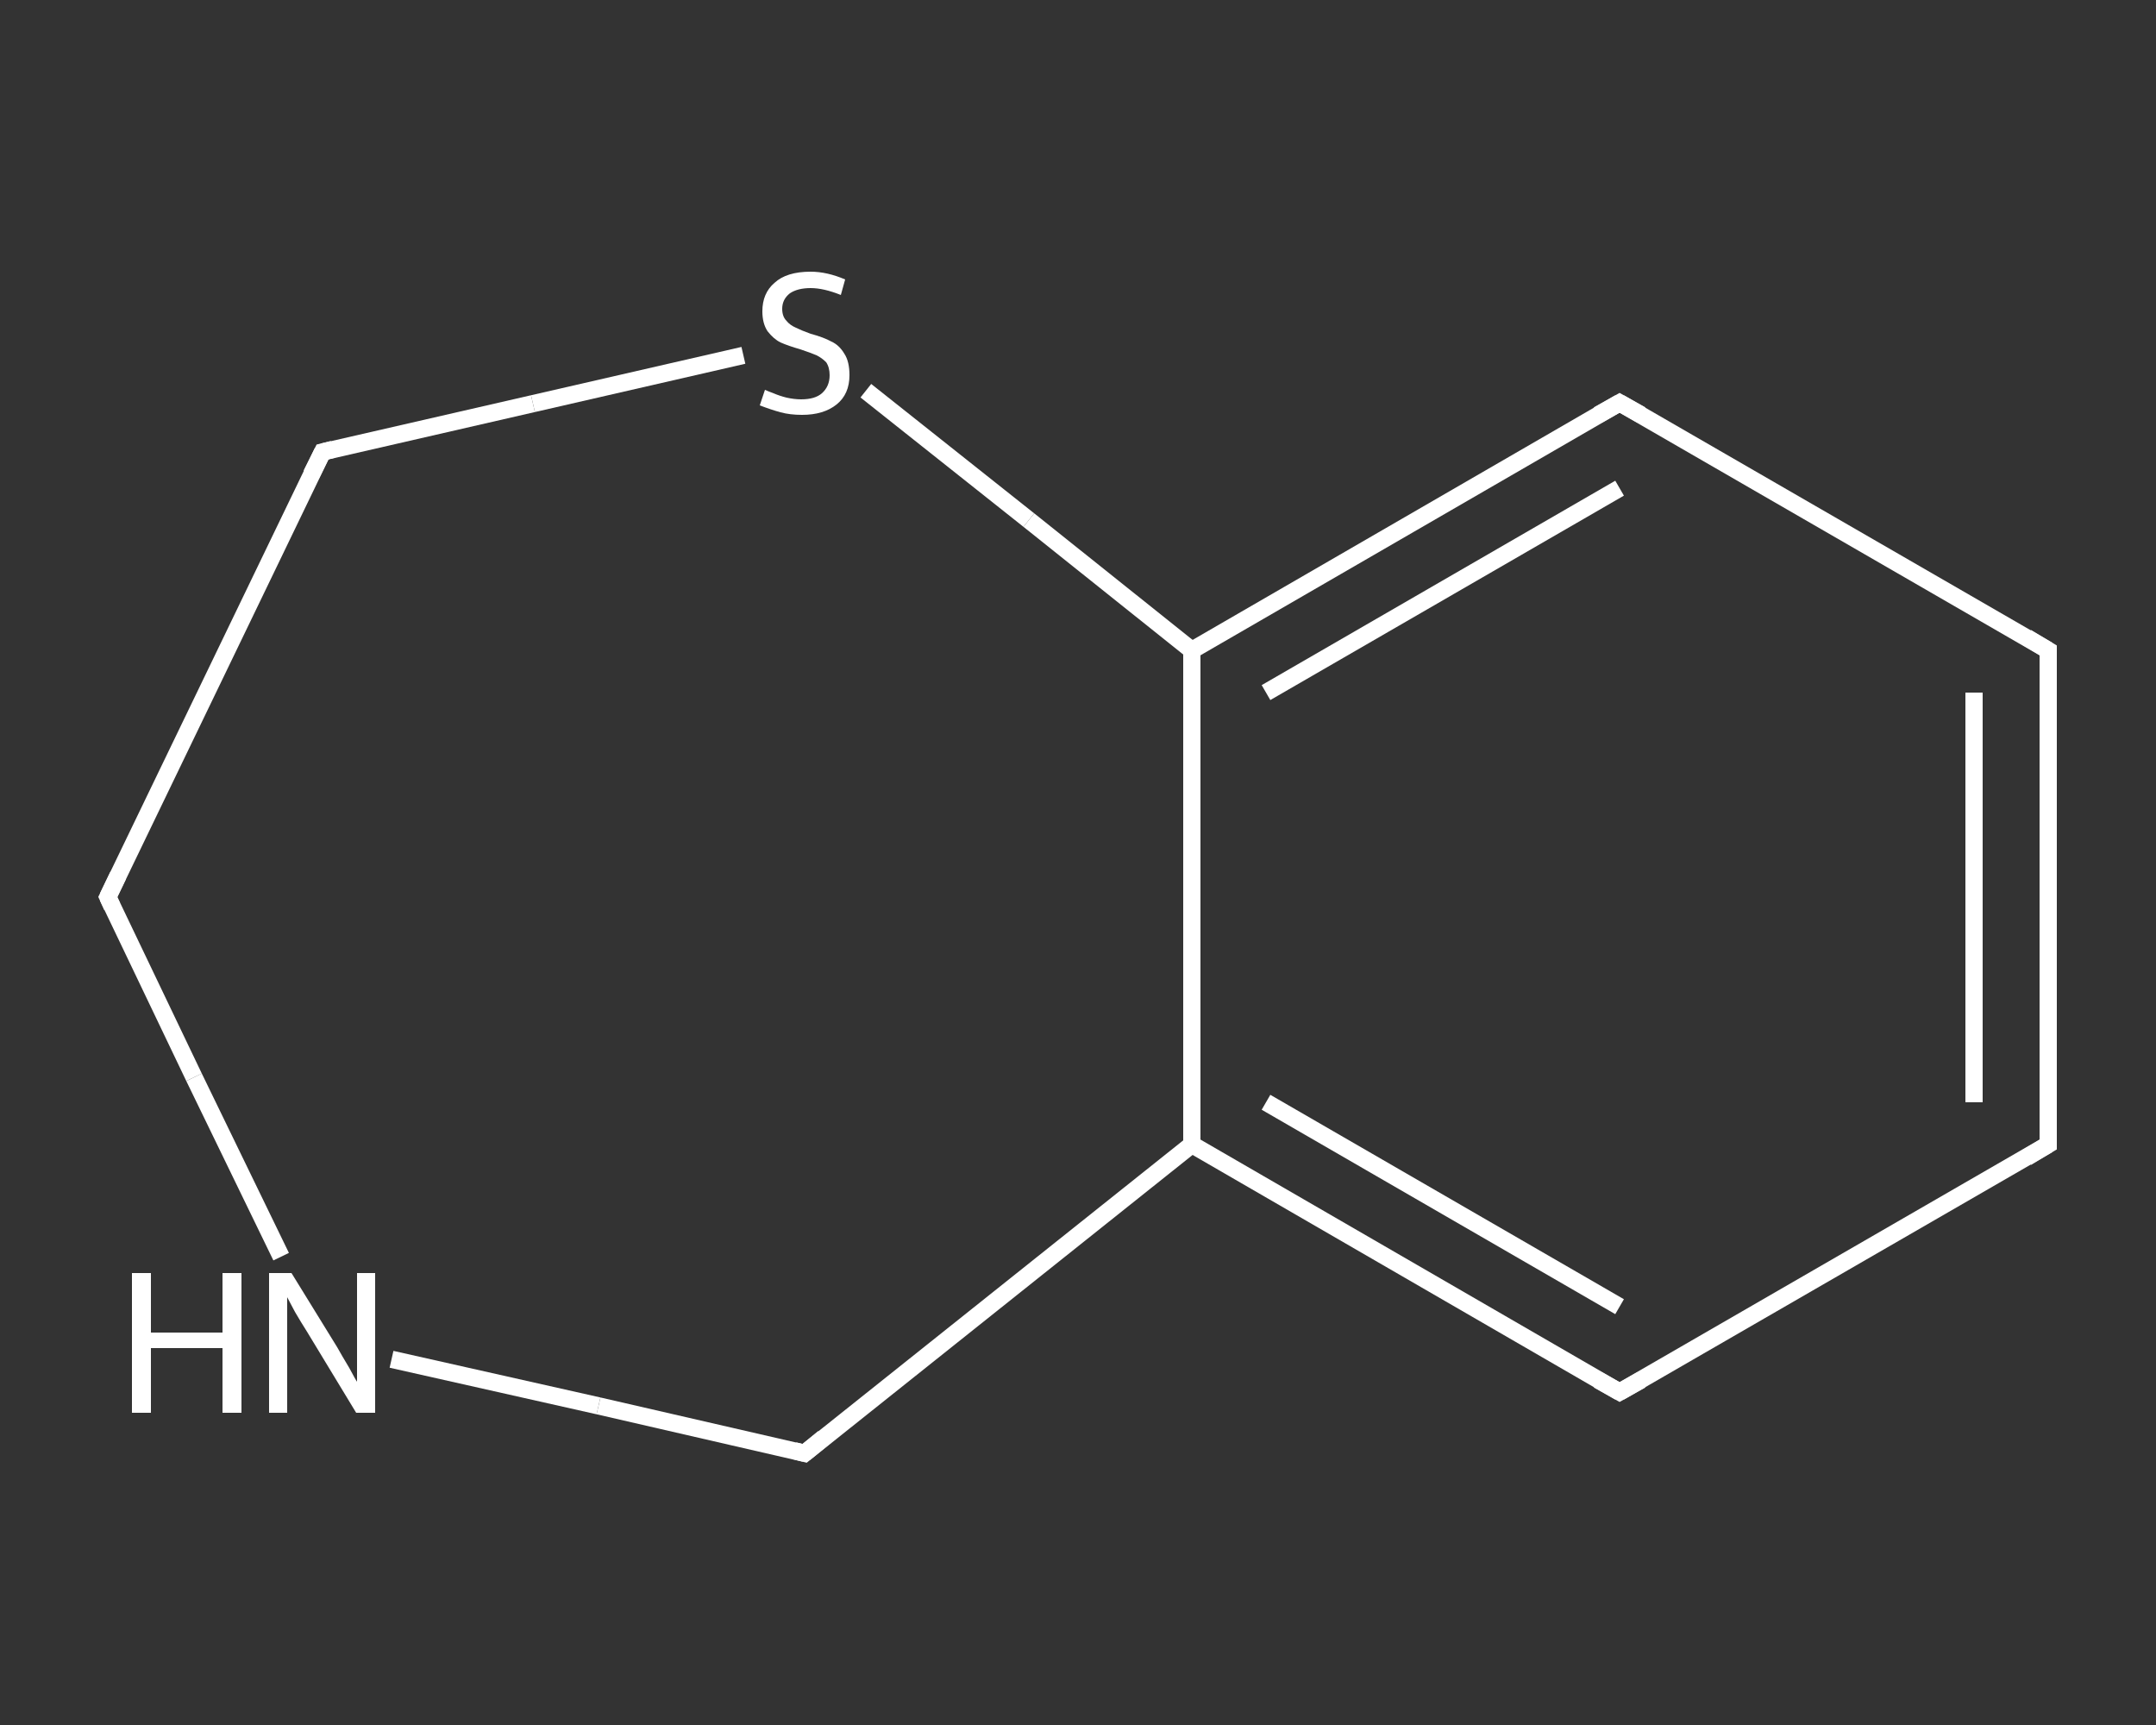 <?xml version='1.0' encoding='iso-8859-1'?>
<svg version='1.1' baseProfile='full'
              xmlns='http://www.w3.org/2000/svg'
                      xmlns:rdkit='http://www.rdkit.org/xml'
                      xmlns:xlink='http://www.w3.org/1999/xlink'
                  xml:space='preserve'
width='250px' height='200px' viewBox='0 0 250 200'>
<rect x="0" y="0" width="250" height="200" fill="#333333" stroke="none"/>
<!-- END OF HEADER -->
<rect style='opacity:1.0;fill:transparent;stroke:none' width='250.0' height='200.0' x='0.0' y='0.0'> </rect>
<path class='bond-0 atom-0 atom-1' d='M 237.5,132.7 L 237.5,75.4' style='fill:none;fill-rule:evenodd;stroke:#FFFFFF;stroke-width:2.0px;stroke-linecap:butt;stroke-linejoin:miter;stroke-opacity:1' />
<path class='bond-0 atom-0 atom-1' d='M 228.9,127.8 L 228.9,80.3' style='fill:none;fill-rule:evenodd;stroke:#FFFFFF;stroke-width:2.0px;stroke-linecap:butt;stroke-linejoin:miter;stroke-opacity:1' />
<path class='bond-1 atom-1 atom-2' d='M 237.5,75.4 L 187.8,46.7' style='fill:none;fill-rule:evenodd;stroke:#FFFFFF;stroke-width:2.0px;stroke-linecap:butt;stroke-linejoin:miter;stroke-opacity:1' />
<path class='bond-2 atom-2 atom-3' d='M 187.8,46.7 L 138.2,75.4' style='fill:none;fill-rule:evenodd;stroke:#FFFFFF;stroke-width:2.0px;stroke-linecap:butt;stroke-linejoin:miter;stroke-opacity:1' />
<path class='bond-2 atom-2 atom-3' d='M 187.8,56.6 L 146.8,80.3' style='fill:none;fill-rule:evenodd;stroke:#FFFFFF;stroke-width:2.0px;stroke-linecap:butt;stroke-linejoin:miter;stroke-opacity:1' />
<path class='bond-3 atom-3 atom-4' d='M 138.2,75.4 L 138.2,132.7' style='fill:none;fill-rule:evenodd;stroke:#FFFFFF;stroke-width:2.0px;stroke-linecap:butt;stroke-linejoin:miter;stroke-opacity:1' />
<path class='bond-4 atom-4 atom-5' d='M 138.2,132.7 L 187.8,161.4' style='fill:none;fill-rule:evenodd;stroke:#FFFFFF;stroke-width:2.0px;stroke-linecap:butt;stroke-linejoin:miter;stroke-opacity:1' />
<path class='bond-4 atom-4 atom-5' d='M 146.8,127.8 L 187.8,151.5' style='fill:none;fill-rule:evenodd;stroke:#FFFFFF;stroke-width:2.0px;stroke-linecap:butt;stroke-linejoin:miter;stroke-opacity:1' />
<path class='bond-5 atom-4 atom-6' d='M 138.2,132.7 L 93.3,168.5' style='fill:none;fill-rule:evenodd;stroke:#FFFFFF;stroke-width:2.0px;stroke-linecap:butt;stroke-linejoin:miter;stroke-opacity:1' />
<path class='bond-6 atom-6 atom-7' d='M 93.3,168.5 L 69.4,163.0' style='fill:none;fill-rule:evenodd;stroke:#FFFFFF;stroke-width:2.0px;stroke-linecap:butt;stroke-linejoin:miter;stroke-opacity:1' />
<path class='bond-6 atom-6 atom-7' d='M 69.4,163.0 L 45.4,157.6' style='fill:none;fill-rule:evenodd;stroke:#FFFFFF;stroke-width:2.0px;stroke-linecap:butt;stroke-linejoin:miter;stroke-opacity:1' />
<path class='bond-7 atom-7 atom-8' d='M 32.6,145.7 L 22.5,124.9' style='fill:none;fill-rule:evenodd;stroke:#FFFFFF;stroke-width:2.0px;stroke-linecap:butt;stroke-linejoin:miter;stroke-opacity:1' />
<path class='bond-7 atom-7 atom-8' d='M 22.5,124.9 L 12.5,104.0' style='fill:none;fill-rule:evenodd;stroke:#FFFFFF;stroke-width:2.0px;stroke-linecap:butt;stroke-linejoin:miter;stroke-opacity:1' />
<path class='bond-8 atom-8 atom-9' d='M 12.5,104.0 L 37.4,52.4' style='fill:none;fill-rule:evenodd;stroke:#FFFFFF;stroke-width:2.0px;stroke-linecap:butt;stroke-linejoin:miter;stroke-opacity:1' />
<path class='bond-9 atom-9 atom-10' d='M 37.4,52.4 L 61.8,46.8' style='fill:none;fill-rule:evenodd;stroke:#FFFFFF;stroke-width:2.0px;stroke-linecap:butt;stroke-linejoin:miter;stroke-opacity:1' />
<path class='bond-9 atom-9 atom-10' d='M 61.8,46.8 L 86.2,41.2' style='fill:none;fill-rule:evenodd;stroke:#FFFFFF;stroke-width:2.0px;stroke-linecap:butt;stroke-linejoin:miter;stroke-opacity:1' />
<path class='bond-10 atom-5 atom-0' d='M 187.8,161.4 L 237.5,132.7' style='fill:none;fill-rule:evenodd;stroke:#FFFFFF;stroke-width:2.0px;stroke-linecap:butt;stroke-linejoin:miter;stroke-opacity:1' />
<path class='bond-11 atom-10 atom-3' d='M 100.4,45.3 L 119.3,60.3' style='fill:none;fill-rule:evenodd;stroke:#FFFFFF;stroke-width:2.0px;stroke-linecap:butt;stroke-linejoin:miter;stroke-opacity:1' />
<path class='bond-11 atom-10 atom-3' d='M 119.3,60.3 L 138.2,75.4' style='fill:none;fill-rule:evenodd;stroke:#FFFFFF;stroke-width:2.0px;stroke-linecap:butt;stroke-linejoin:miter;stroke-opacity:1' />
<path d='M 237.5,129.9 L 237.5,132.7 L 235.0,134.2' style='fill:none;stroke:#FFFFFF;stroke-width:2.0px;stroke-linecap:butt;stroke-linejoin:miter;stroke-opacity:1;' />
<path d='M 237.5,78.2 L 237.5,75.4 L 235.0,73.9' style='fill:none;stroke:#FFFFFF;stroke-width:2.0px;stroke-linecap:butt;stroke-linejoin:miter;stroke-opacity:1;' />
<path d='M 190.3,48.1 L 187.8,46.7 L 185.3,48.1' style='fill:none;stroke:#FFFFFF;stroke-width:2.0px;stroke-linecap:butt;stroke-linejoin:miter;stroke-opacity:1;' />
<path d='M 185.3,160.0 L 187.8,161.4 L 190.3,160.0' style='fill:none;stroke:#FFFFFF;stroke-width:2.0px;stroke-linecap:butt;stroke-linejoin:miter;stroke-opacity:1;' />
<path d='M 95.5,166.7 L 93.3,168.5 L 92.1,168.2' style='fill:none;stroke:#FFFFFF;stroke-width:2.0px;stroke-linecap:butt;stroke-linejoin:miter;stroke-opacity:1;' />
<path d='M 13.0,105.1 L 12.5,104.0 L 13.7,101.5' style='fill:none;stroke:#FFFFFF;stroke-width:2.0px;stroke-linecap:butt;stroke-linejoin:miter;stroke-opacity:1;' />
<path d='M 36.1,55.0 L 37.4,52.4 L 38.6,52.1' style='fill:none;stroke:#FFFFFF;stroke-width:2.0px;stroke-linecap:butt;stroke-linejoin:miter;stroke-opacity:1;' />
<path class='atom-7' d='M 15.3 147.6
L 17.5 147.6
L 17.5 154.5
L 25.8 154.5
L 25.8 147.6
L 28.0 147.6
L 28.0 163.8
L 25.8 163.8
L 25.8 156.3
L 17.5 156.3
L 17.5 163.8
L 15.3 163.8
L 15.3 147.6
' fill='#FFFFFF'/>
<path class='atom-7' d='M 33.8 147.6
L 39.1 156.2
Q 39.6 157.1, 40.5 158.6
Q 41.3 160.1, 41.4 160.2
L 41.4 147.6
L 43.5 147.6
L 43.5 163.8
L 41.3 163.8
L 35.6 154.4
Q 34.9 153.3, 34.2 152.1
Q 33.5 150.8, 33.3 150.4
L 33.3 163.8
L 31.2 163.8
L 31.2 147.6
L 33.8 147.6
' fill='#FFFFFF'/>
<path class='atom-10' d='M 88.7 45.2
Q 88.9 45.3, 89.7 45.6
Q 90.4 45.9, 91.2 46.1
Q 92.1 46.3, 92.9 46.3
Q 94.5 46.3, 95.3 45.6
Q 96.2 44.8, 96.2 43.5
Q 96.2 42.6, 95.8 42.0
Q 95.3 41.5, 94.7 41.2
Q 94.0 40.9, 92.8 40.5
Q 91.4 40.1, 90.5 39.7
Q 89.7 39.3, 89.0 38.4
Q 88.4 37.5, 88.4 36.1
Q 88.4 34.0, 89.8 32.8
Q 91.2 31.5, 94.0 31.5
Q 95.9 31.5, 98.0 32.4
L 97.5 34.2
Q 95.5 33.4, 94.0 33.4
Q 92.5 33.4, 91.6 34.0
Q 90.7 34.7, 90.7 35.8
Q 90.7 36.7, 91.2 37.2
Q 91.6 37.7, 92.3 38.0
Q 92.9 38.3, 94.0 38.7
Q 95.5 39.1, 96.4 39.6
Q 97.3 40.0, 97.9 41.0
Q 98.5 41.9, 98.5 43.5
Q 98.5 45.7, 97.0 46.9
Q 95.5 48.1, 93.0 48.1
Q 91.6 48.1, 90.5 47.8
Q 89.4 47.5, 88.1 47.0
L 88.7 45.2
' fill='#FFFFFF'/>
</svg>

